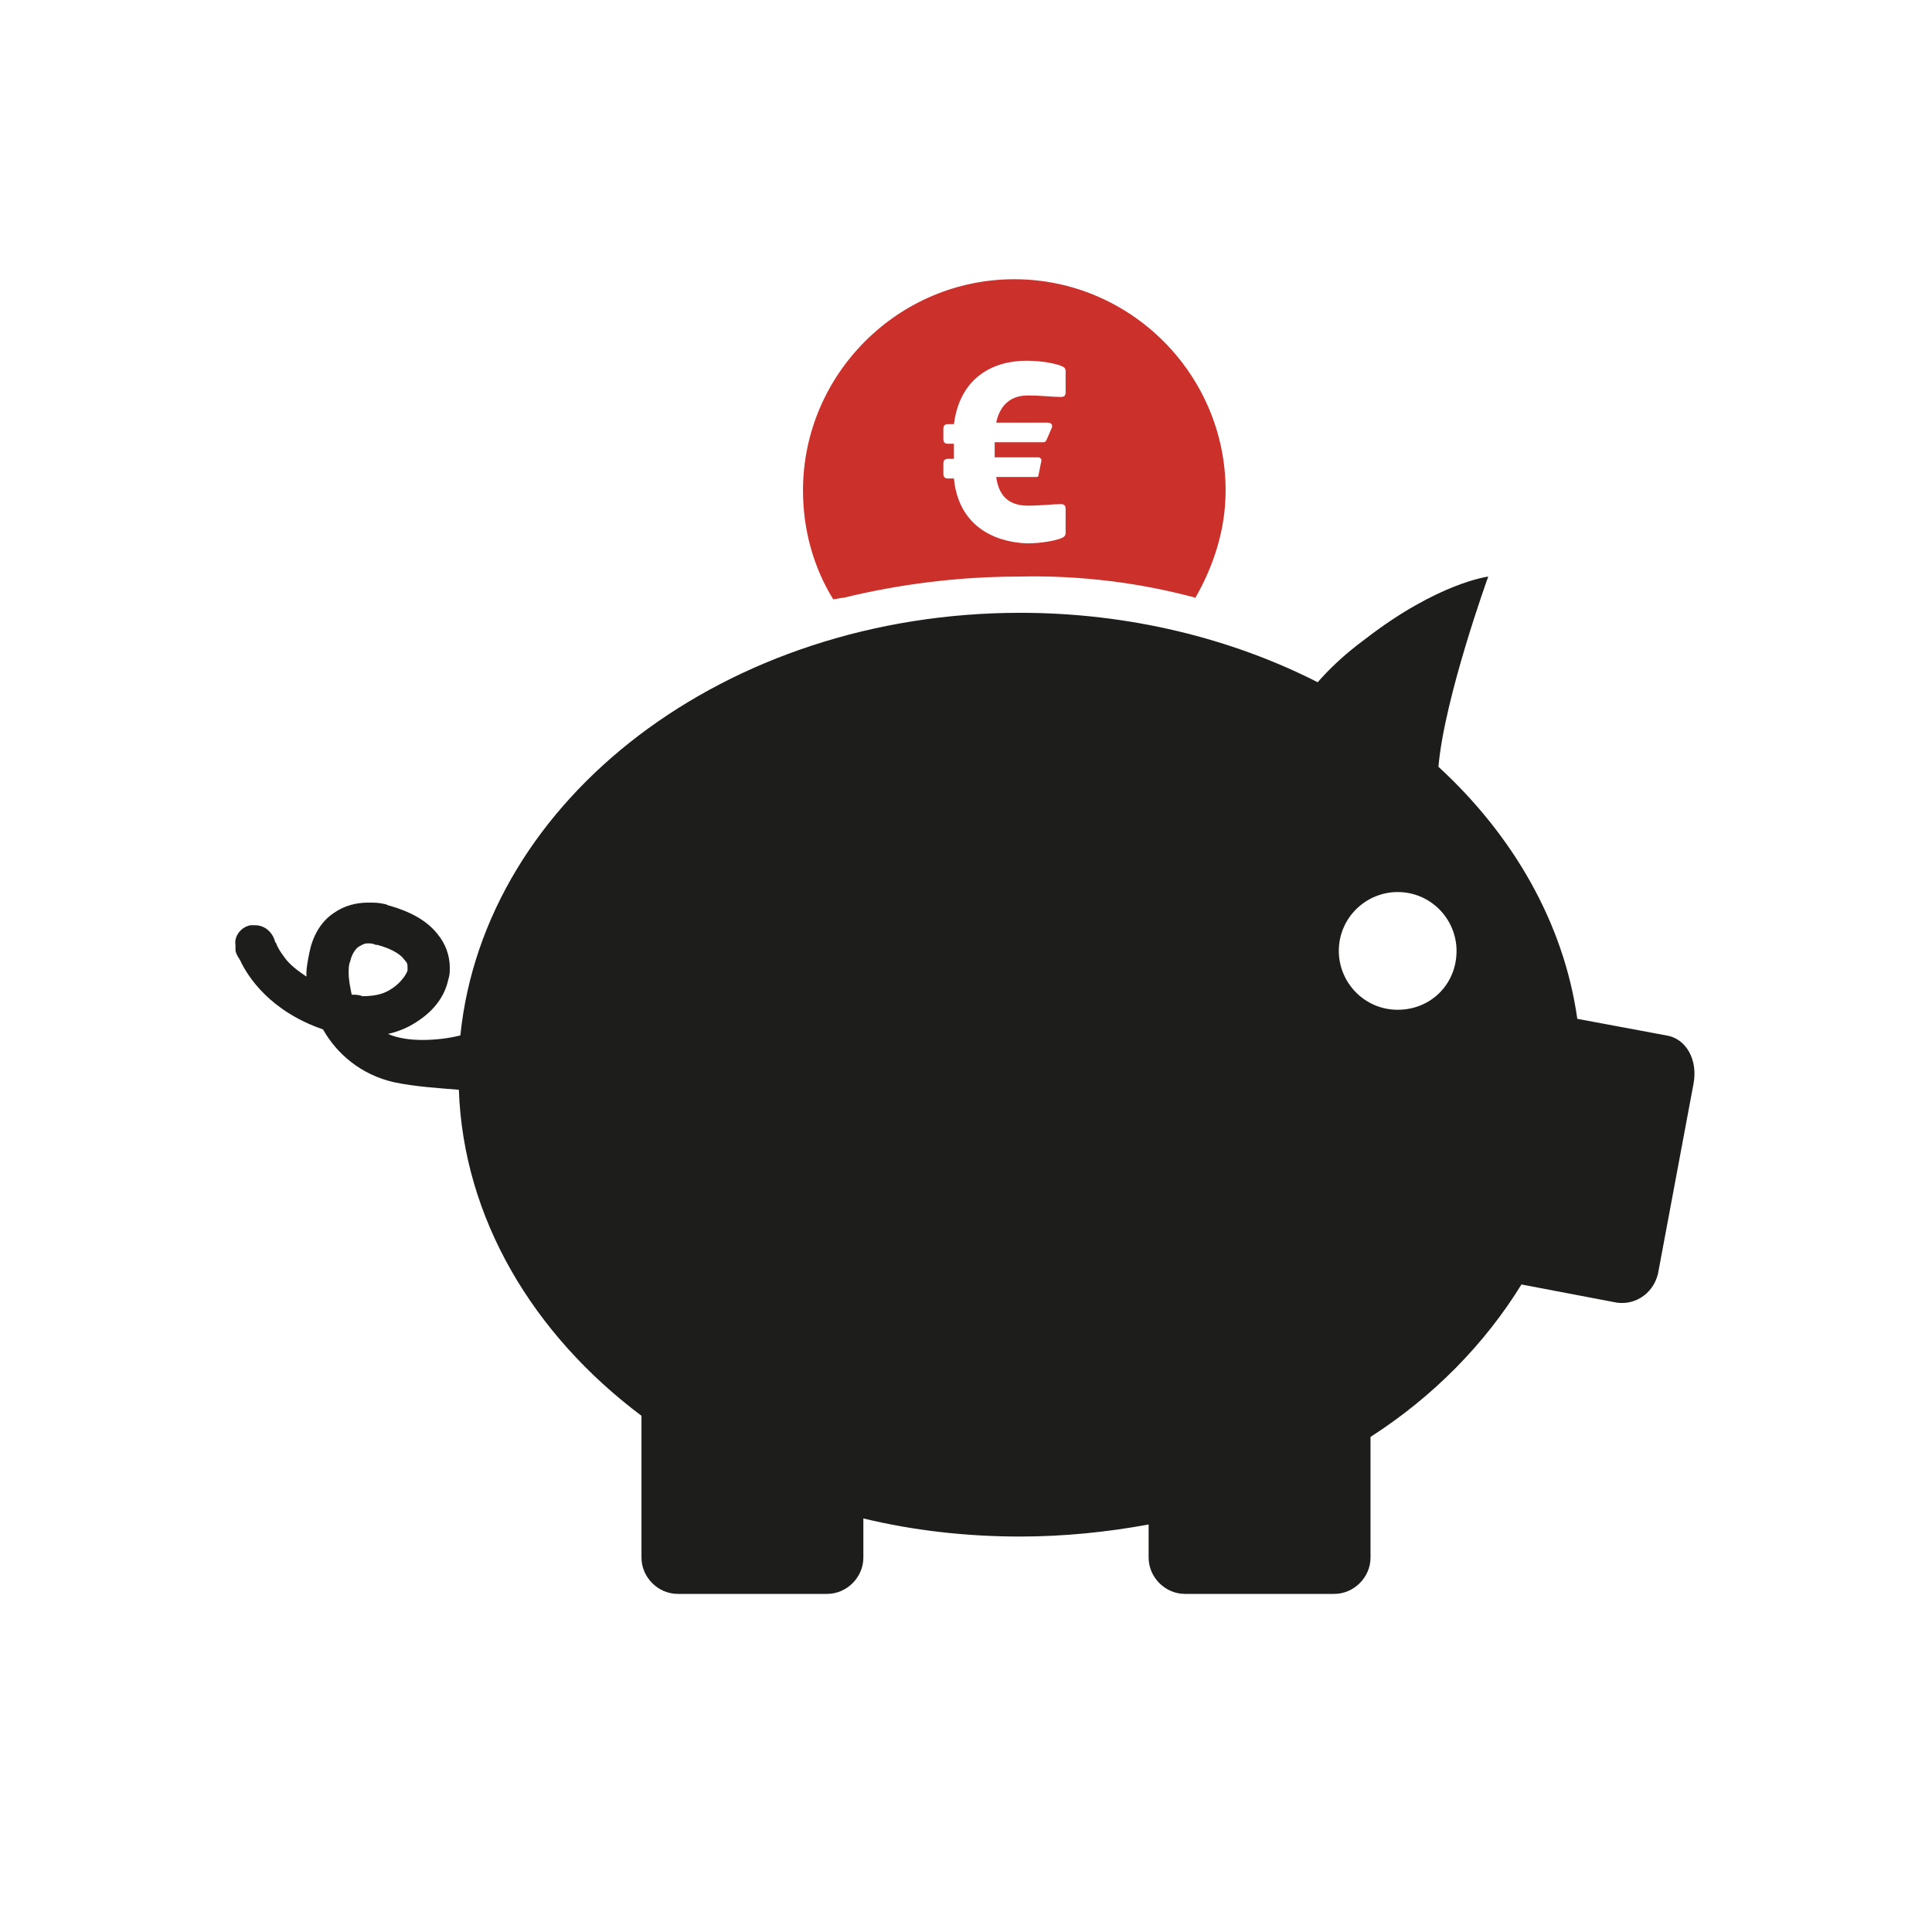 <?xml version="1.0" encoding="utf-8"?>
<!-- Generator: Adobe Illustrator 21.1.0, SVG Export Plug-In . SVG Version: 6.00 Build 0)  -->
<svg version="1.1" id="Layer_1" xmlns="http://www.w3.org/2000/svg" xmlns:xlink="http://www.w3.org/1999/xlink" x="0px" y="0px"
	 viewBox="0 0 128 128" style="enable-background:new 0 0 128 128;" xml:space="preserve">
<style type="text/css">
	.st0{fill:none;}
	.st1{fill:#CB302B;}
	.st2{fill:#1D1D1B;}
</style>
<rect class="st0" width="128" height="128"/>
<g>
	<g>
		<path class="st0" d="M70.2,35.7c0.2-0.1,0.4-0.1,0.4-0.4v-1.6c0-0.2-0.1-0.3-0.3-0.3c0,0,0,0,0,0c-0.6,0-1.3,0.1-2.2,0.1
			c-0.9,0-1.8-0.4-2.1-1.9h2.6c0.1,0,0.2,0,0.2-0.1l0.2-1c0,0,0,0,0,0c0-0.1-0.1-0.2-0.2-0.2h-2.9v-1h3.2c0.2,0,0.3-0.1,0.3-0.3
			l0.2-0.7c0,0,0-0.1,0-0.1c0-0.1-0.1-0.2-0.3-0.2h-3.4c0.3-1.4,1.1-1.8,2.1-1.8c0.9,0,1.6,0.1,2.2,0.1c0,0,0,0,0,0
			c0.2,0,0.3-0.1,0.3-0.3v-1.6c0-0.2-0.1-0.3-0.4-0.4c-0.3-0.1-1.1-0.3-2.2-0.3c-2.2,0-4.5,1.1-4.8,4.2h-0.4c-0.2,0-0.3,0.1-0.3,0.3
			V29c0,0.2,0.1,0.3,0.3,0.3h0.4v1h-0.4c-0.2,0-0.3,0.1-0.3,0.3v0.7c0,0.2,0.1,0.3,0.3,0.3h0.4c0.3,3.2,2.6,4.3,4.8,4.3
			C69.1,35.9,69.9,35.8,70.2,35.7z"/>
		<path class="st1" d="M79.2,39.6c1.2-2.1,2-4.5,2-7.1c0-7.7-6.3-14-14-14c-7.7,0-14,6.3-14,14c0,2.6,0.7,5.1,2,7.2
			c0.2,0,0.5-0.1,0.7-0.1c3.7-0.9,7.6-1.4,11.6-1.4C71.5,38.1,75.5,38.6,79.2,39.6z M63.2,31.7h-0.4c-0.2,0-0.3-0.1-0.3-0.3v-0.7
			c0-0.2,0.1-0.3,0.3-0.3h0.4v-1h-0.4c-0.2,0-0.3-0.1-0.3-0.3v-0.7c0-0.2,0.1-0.3,0.3-0.3h0.4c0.4-3.1,2.6-4.2,4.8-4.2
			c1.1,0,1.9,0.2,2.2,0.3c0.2,0.1,0.4,0.1,0.4,0.4V26c0,0.2-0.1,0.3-0.3,0.3c0,0,0,0,0,0c-0.6,0-1.3-0.1-2.2-0.1
			c-0.9,0-1.8,0.4-2.1,1.8h3.4c0.2,0,0.3,0.1,0.3,0.2c0,0,0,0,0,0.1L69.4,29c-0.1,0.2-0.1,0.3-0.3,0.3h-3.2v1h2.9
			c0.1,0,0.2,0.1,0.2,0.2c0,0,0,0,0,0l-0.2,1c0,0.1-0.1,0.1-0.2,0.1h-2.6c0.2,1.5,1.1,1.9,2.1,1.9c0.9,0,1.6-0.1,2.2-0.1
			c0,0,0,0,0,0c0.2,0,0.3,0.1,0.3,0.3v1.6c0,0.2-0.1,0.3-0.4,0.4c-0.3,0.1-1.1,0.3-2.2,0.3C65.8,35.9,63.5,34.8,63.2,31.7z"/>
	</g>
	<g>
		<path class="st0" d="M26.9,64.2c0-0.1,0-0.2,0-0.2c0-0.2,0-0.3-0.2-0.5c-0.2-0.3-0.8-0.7-1.8-1c-0.1,0-0.1,0-0.1,0
			c-0.2,0-0.3-0.1-0.5-0.1c-0.3,0-0.4,0.1-0.6,0.2c-0.2,0.2-0.5,0.5-0.6,1c-0.1,0.2-0.1,0.5-0.1,0.8c0,0.4,0.1,0.9,0.2,1.4
			c0.2,0,0.5,0.1,0.7,0.1c0.7,0,1.3-0.2,1.8-0.4C26.5,65.2,26.9,64.6,26.9,64.2z"/>
		<path class="st2" d="M110.4,68.6l-5.9-1.1c-0.9-6.4-4.3-12.2-9.2-16.7c0.4-4.6,3.3-12.6,3.3-12.6s-3.3,0.4-8.1,4.1
			c-1.5,1.1-2.5,2.1-3.2,2.9c-5.7-2.9-12.5-4.6-19.7-4.6c-19.5,0-35.5,12.3-37.1,28c-0.8,0.2-1.7,0.3-2.5,0.3
			c-0.8,0-1.6-0.1-2.3-0.4c0.5-0.1,1-0.3,1.4-0.5c1.3-0.7,2.3-1.7,2.6-3.1c0.1-0.3,0.1-0.5,0.1-0.8c0-0.8-0.3-1.6-0.8-2.2
			c-0.7-0.9-1.8-1.5-3.2-1.9c-0.1,0-0.2-0.1-0.3-0.1c-0.4-0.1-0.7-0.1-1.1-0.1c-0.8,0-1.6,0.2-2.3,0.7c-0.9,0.6-1.4,1.6-1.6,2.6
			c-0.1,0.5-0.2,1-0.2,1.4c0,0.1,0,0.1,0,0.2c-0.6-0.4-1.1-0.8-1.4-1.2c-0.3-0.4-0.5-0.7-0.6-1c-0.1-0.1-0.1-0.2-0.1-0.2
			c0,0,0,0,0,0c-0.2-0.6-0.7-1-1.3-1c-0.1,0-0.2,0-0.3,0c-0.6,0.1-1.1,0.7-1,1.3c0,0.1,0,0.2,0,0.3c0,0.2,0.1,0.4,0.3,0.7
			c0.5,1.1,2,3.4,5.5,4.6c0.9,1.6,2.5,3,4.7,3.5l0,0c1.4,0.3,3.1,0.4,4.3,0.5c0.3,8.5,4.9,16.2,12.1,21.6v9.4c0,1.3,1.1,2.4,2.4,2.4
			h9.9c1.3,0,2.4-1.1,2.4-2.4v-2.6c3.3,0.8,6.8,1.2,10.4,1.2c2.9,0,5.8-0.3,8.5-0.8v2.2c0,1.3,1.1,2.4,2.4,2.4h9.9
			c1.3,0,2.4-1.1,2.4-2.4v-8c4.2-2.7,7.6-6.2,10-10.1l6.3,1.2c1.3,0.2,2.6-0.7,2.8-2.2l2.3-12.3C112.5,70.2,111.7,68.8,110.4,68.6z
			 M23.3,65.9c-0.1-0.5-0.2-1-0.2-1.4c0-0.3,0-0.6,0.1-0.8c0.1-0.5,0.4-0.9,0.6-1c0.2-0.1,0.3-0.2,0.6-0.2c0.1,0,0.3,0,0.5,0.1
			c0,0,0.1,0,0.1,0c1.1,0.3,1.6,0.7,1.8,1c0.2,0.2,0.2,0.3,0.2,0.5c0,0.1,0,0.1,0,0.2c-0.1,0.3-0.5,0.9-1.2,1.3
			c-0.5,0.3-1.1,0.4-1.8,0.4C23.8,65.9,23.5,65.9,23.3,65.9z M92.6,66.9c-2.2,0-3.9-1.8-3.9-3.9c0-2.2,1.8-3.9,3.9-3.9
			c2.2,0,3.9,1.8,3.9,3.9C96.5,65.2,94.8,66.9,92.6,66.9z"/>
	</g>
</g>
</svg>
